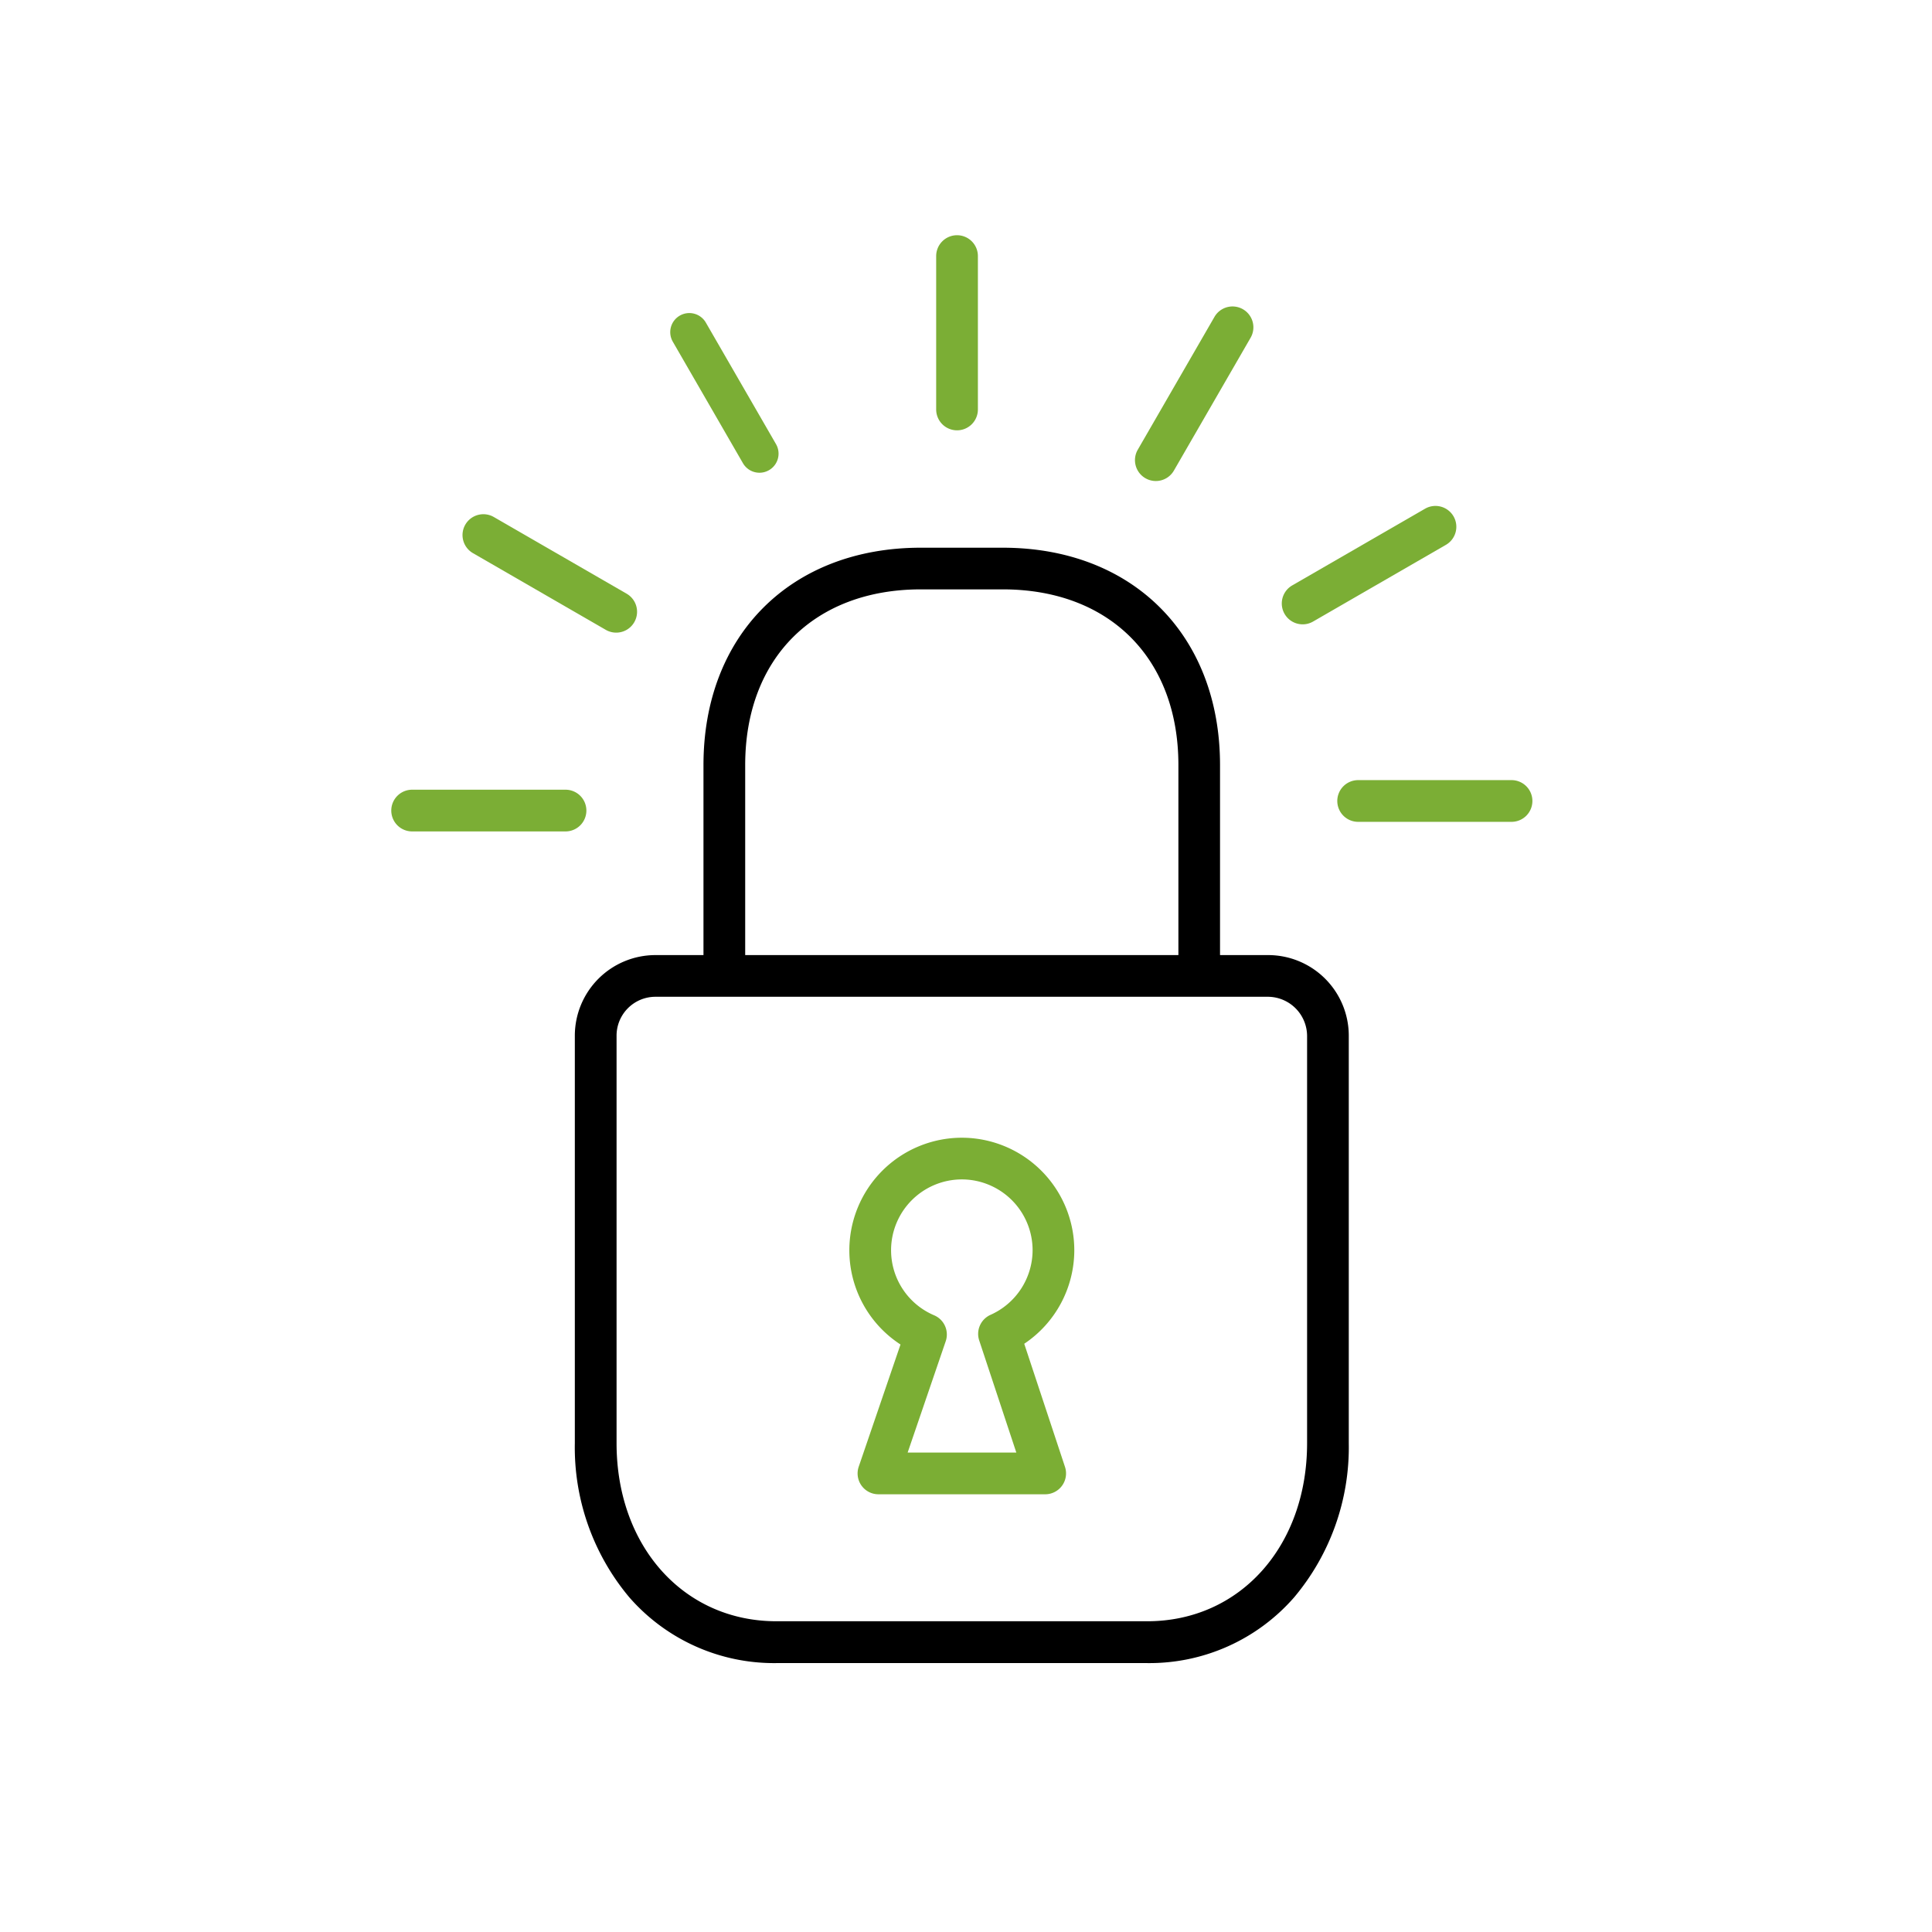 <?xml version="1.0" encoding="utf-8"?>
<svg xmlns="http://www.w3.org/2000/svg" width="128" height="128" viewBox="0 0 128 128">
    <path data-name="Group 145-area" fill="none" d="M0 0h128v128H0z"/>
    <g data-name="Group 918">
        <g data-name="Group 917">
            <path data-name="Path 4577" d="M76.007 110.184H51.439a12.727 12.727 0 01-9.736-4.346 15.449 15.449 0 01-3.619-10.223v-27a5.344 5.344 0 015.338-5.338h40.6a5.344 5.344 0 015.338 5.338v27a15.447 15.447 0 01-3.619 10.212 12.724 12.724 0 01-9.734 4.357zM43.423 66.039a2.577 2.577 0 00-2.574 2.573v27c0 6.84 4.454 11.8 10.59 11.8h24.568c6.137 0 10.591-4.964 10.591-11.8v-27a2.608 2.608 0 00-2.574-2.573z"/>
            <path data-name="Path 4578" d="M79.454 65.387a1.382 1.382 0 01-1.382-1.382V50.687c0-7.071-4.568-11.64-11.638-11.64h-5.423c-7.071 0-11.64 4.569-11.64 11.64v13.318a1.382 1.382 0 01-1.382 1.382 1.382 1.382 0 01-1.382-1.382V50.687c0-8.615 5.788-14.4 14.4-14.4h5.423c8.614 0 14.4 5.789 14.4 14.4v13.318a1.382 1.382 0 01-1.376 1.382z"/>
        </g>
        <path data-name="Path 4579" d="M69.246 99H58.2a1.382 1.382 0 01-1.124-.578 1.382 1.382 0 01-.183-1.251l2.768-8.094a7.441 7.441 0 01-3.39-6.249 7.461 7.461 0 017.452-7.451 7.46 7.46 0 017.452 7.451 7.463 7.463 0 01-3.317 6.2l2.7 8.156a1.382 1.382 0 01-.192 1.244 1.383 1.383 0 01-1.12.572zm-9.112-2.764h7.2l-2.458-7.425a1.382 1.382 0 01.75-1.7 4.7 4.7 0 002.786-4.285 4.693 4.693 0 00-4.688-4.687 4.693 4.693 0 00-4.688 4.688 4.683 4.683 0 002.854 4.315 1.382 1.382 0 01.766 1.719z" fill="#7bae34"/>
        <path data-name="Path 4580" d="M37.467 55.084H27.305a1.382 1.382 0 01-1.382-1.382 1.382 1.382 0 011.382-1.382h10.162a1.382 1.382 0 011.382 1.382 1.382 1.382 0 01-1.382 1.382z" fill="#7bae35"/>
        <path data-name="Path 4581" d="M40.824 41.914a1.378 1.378 0 01-.69-.186l-8.8-5.081a1.383 1.383 0 01-.506-1.888 1.383 1.383 0 011.888-.506l8.8 5.081a1.382 1.382 0 01.506 1.888 1.381 1.381 0 01-1.198.692z" fill="#7bae35"/>
        <path data-name="Path 4582" d="M50.322 31.32a1.265 1.265 0 01-1.1-.632l-4.647-8.05a1.264 1.264 0 01.463-1.727 1.263 1.263 0 011.727.463l4.647 8.049a1.264 1.264 0 01-.463 1.727 1.26 1.26 0 01-.627.17z" fill="#7bae35"/>
        <path data-name="Path 4583" d="M63.406 28.51a1.382 1.382 0 01-1.382-1.382V16.966a1.382 1.382 0 011.382-1.382 1.382 1.382 0 011.382 1.382v10.163a1.382 1.382 0 01-1.382 1.381z" fill="#7bae35"/>
        <path data-name="Path 4584" d="M76.576 31.869a1.372 1.372 0 01-.69-.186 1.382 1.382 0 01-.506-1.888l5.081-8.8a1.382 1.382 0 011.888-.506 1.382 1.382 0 01.506 1.888l-5.081 8.8a1.382 1.382 0 01-1.198.692z" fill="#7bae35"/>
        <path data-name="Path 4585" d="M86.307 41.364a1.382 1.382 0 01-1.2-.691 1.382 1.382 0 01.506-1.888l8.8-5.081a1.383 1.383 0 011.888.506 1.383 1.383 0 01-.506 1.888l-8.8 5.081a1.378 1.378 0 01-.688.185z" fill="#7bae35"/>
        <path data-name="Path 4586" d="M100.143 54.449H89.981a1.382 1.382 0 01-1.382-1.382 1.382 1.382 0 011.382-1.382h10.162a1.382 1.382 0 011.382 1.382 1.382 1.382 0 01-1.382 1.382z" fill="#7bae35"/>
    </g>
</svg>
